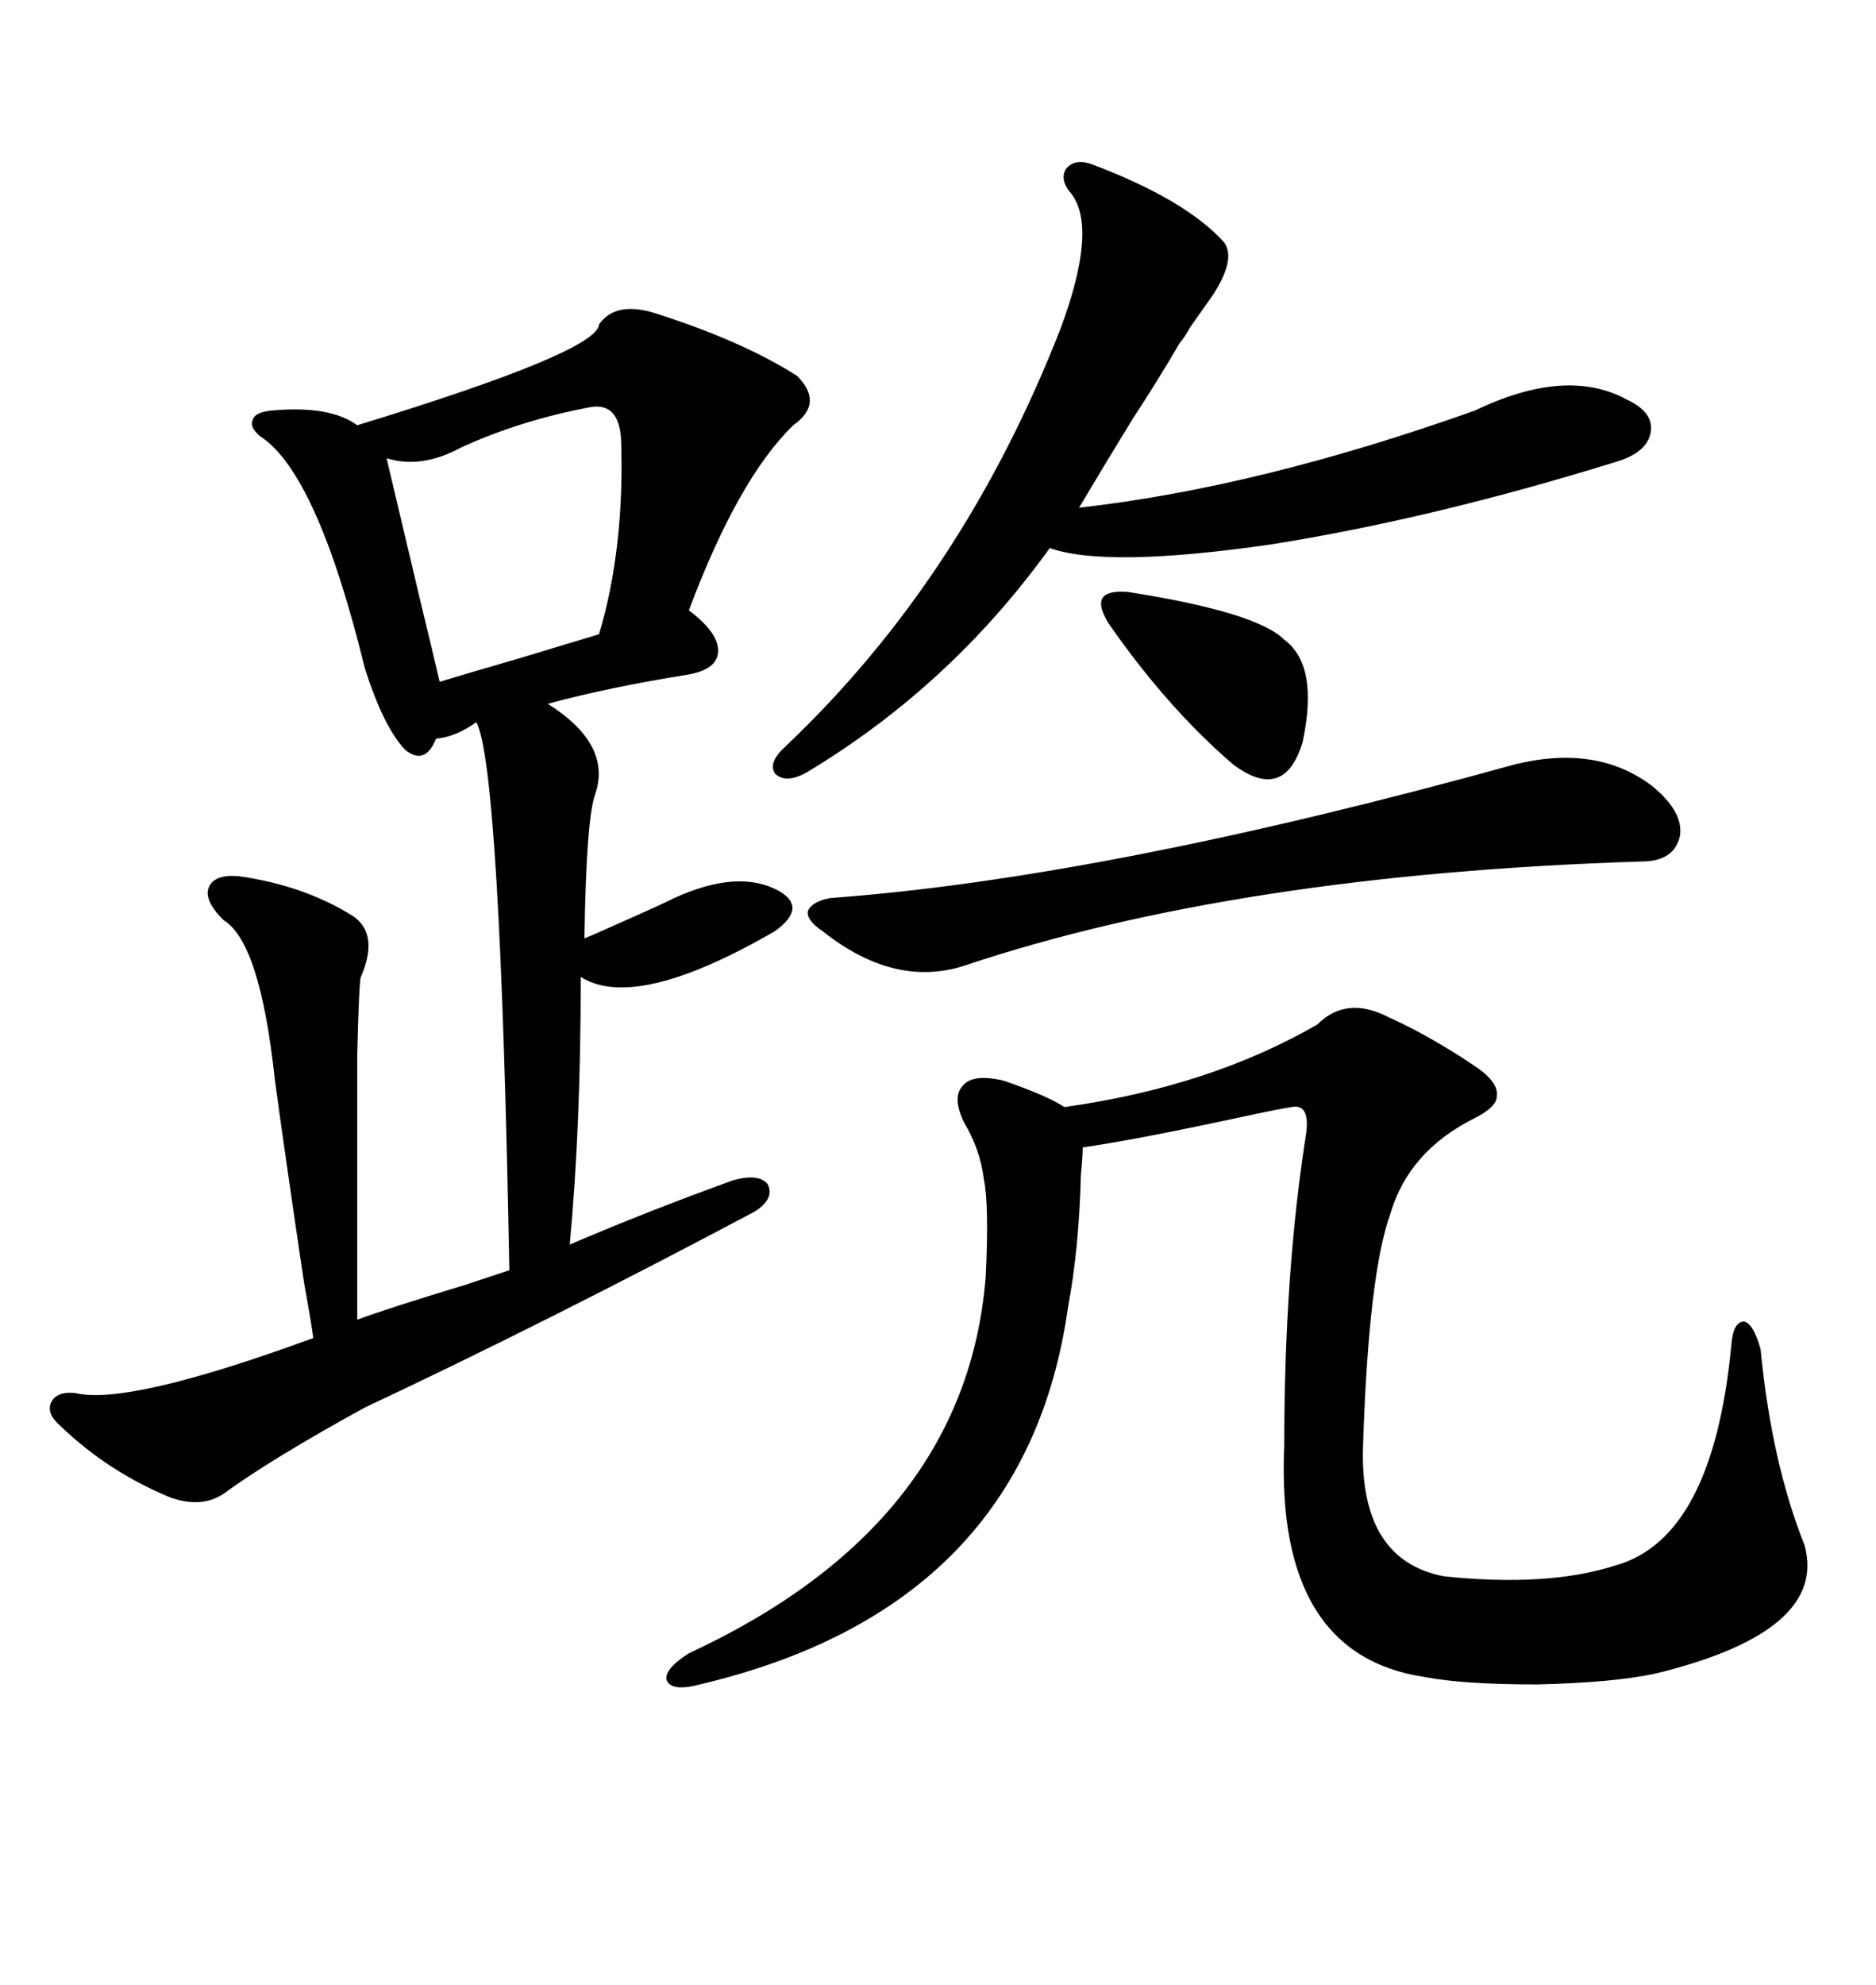<svg xmlns="http://www.w3.org/2000/svg" xmlns:xlink="http://www.w3.org/1999/xlink" width="300" height="317.285"><path d="M104.88 50.10L104.88 50.10Q118.65 54.49 127.44 60.06L127.44 60.06Q131.84 64.45 126.86 67.97L126.86 67.97Q118.07 76.46 110.16 97.56L110.16 97.56Q114.84 101.07 114.84 104.00L114.84 104.00Q114.84 106.93 110.16 107.81L110.16 107.81Q97.27 109.86 87.60 112.50L87.60 112.50Q97.85 118.95 95.21 126.86L95.21 126.86Q93.75 130.66 93.46 150L93.46 150Q94.92 149.41 98.14 147.95L98.14 147.95Q105.47 144.73 107.81 143.55L107.81 143.55Q118.07 138.87 124.51 142.38L124.51 142.38Q129.20 145.02 123.93 148.83L123.93 148.83Q101.66 161.72 92.87 156.15L92.87 156.15Q92.87 180.18 91.11 198.93L91.11 198.93Q103.42 193.65 117.19 188.67L117.19 188.67Q121.29 187.50 122.75 189.26L122.75 189.26Q123.93 191.60 120.70 193.65L120.70 193.65Q87.60 211.23 58.30 225L58.30 225Q43.36 233.20 35.74 238.77L35.74 238.77Q32.23 241.11 27.25 239.36L27.25 239.36Q17.29 235.25 9.67 227.93L9.67 227.93Q7.32 225.88 8.20 224.12L8.20 224.12Q9.08 222.36 12.01 222.66L12.01 222.66Q20.51 224.71 50.10 213.87L50.10 213.87Q49.80 211.52 48.63 205.08L48.63 205.08Q45.70 185.45 43.95 172.56L43.95 172.56Q41.60 150.59 35.74 147.07L35.74 147.07Q32.52 143.85 33.40 141.80L33.40 141.80Q34.28 139.75 38.09 140.04L38.09 140.04Q48.63 141.50 56.54 146.48L56.54 146.48Q60.64 149.41 57.71 156.15L57.71 156.15Q57.42 156.74 57.13 168.46L57.13 168.46Q57.13 174.02 57.13 183.40L57.13 183.40Q57.13 191.02 57.13 210.94L57.13 210.94Q61.82 209.18 74.41 205.37L74.41 205.37Q79.69 203.61 81.45 203.03L81.45 203.03Q79.98 122.46 76.17 115.43L76.17 115.43Q72.95 117.77 69.73 118.07L69.73 118.07Q67.97 122.46 64.75 119.82L64.75 119.82Q61.23 116.02 58.30 106.64L58.30 106.64Q50.68 75.59 41.60 69.73L41.60 69.73Q39.84 68.26 40.43 67.09L40.43 67.09Q40.72 65.92 43.36 65.63L43.36 65.63Q52.73 64.75 57.13 67.97L57.13 67.97Q95.51 56.25 95.80 51.86L95.80 51.86Q98.44 48.05 104.88 50.10ZM210.64 163.77L210.64 163.77Q215.33 159.08 222.07 162.60L222.07 162.60Q227.34 164.94 233.79 169.04L233.79 169.04Q235.55 170.21 236.43 170.80L236.43 170.80Q239.65 173.14 239.36 175.20L239.36 175.20Q239.36 176.95 235.84 178.71L235.84 178.71Q225.29 183.98 222.36 193.95L222.36 193.95Q218.85 203.61 217.97 231.15L217.97 231.15Q217.38 249.32 230.86 251.95L230.86 251.95Q247.56 253.71 258.40 250.20L258.40 250.20Q273.93 245.80 276.86 215.04L276.86 215.04Q277.15 211.23 278.91 211.23L278.91 211.23Q280.37 211.52 281.54 215.63L281.54 215.63Q283.30 233.79 288.57 246.97L288.57 246.97Q292.38 260.74 264.84 267.48L264.84 267.48Q258.11 268.95 245.80 269.24L245.80 269.24Q234.08 269.24 227.93 268.07L227.93 268.07Q203.91 264.55 205.37 231.15L205.37 231.15Q205.37 203.32 208.89 181.05L208.89 181.05Q209.47 176.37 206.54 176.95L206.54 176.95Q204.49 177.25 197.75 178.71L197.75 178.71Q181.35 182.23 173.14 183.40L173.14 183.40Q173.14 184.86 172.85 187.79L172.85 187.79Q172.56 199.51 170.80 208.89L170.80 208.89Q164.06 256.93 111.91 269.24L111.91 269.24Q107.52 270.41 106.64 268.65L106.64 268.65Q106.05 266.89 110.16 264.26L110.16 264.26Q154.39 243.75 157.62 204.20L157.62 204.20Q158.20 192.77 157.32 188.38L157.32 188.38Q156.74 183.69 154.10 179.30L154.10 179.30Q152.34 175.49 153.81 173.73L153.81 173.73Q155.27 171.68 159.67 172.56L159.67 172.56Q159.96 172.56 160.84 172.85L160.84 172.85Q167.58 175.20 170.21 176.95L170.21 176.95Q193.36 173.73 210.64 163.77ZM174.90 26.37L174.90 26.37Q189.55 31.93 195.70 38.67L195.70 38.67Q197.75 41.31 193.95 47.17L193.95 47.17Q192.48 49.22 190.43 52.15L190.43 52.15Q189.26 54.20 188.67 54.79L188.67 54.79Q185.45 60.35 181.05 67.09L181.05 67.09Q176.37 74.71 172.56 81.15L172.56 81.15Q201.27 77.93 235.84 65.63L235.84 65.63Q250.49 58.59 260.16 63.87L260.16 63.87Q264.55 65.92 263.96 69.14L263.96 69.14Q263.38 72.36 258.40 73.83L258.40 73.83Q229.10 82.91 203.32 87.01L203.32 87.01Q176.95 90.82 167.87 87.60L167.87 87.60Q152.05 109.57 129.20 123.34L129.20 123.34Q125.68 125.39 123.93 123.63L123.93 123.63Q122.75 121.88 125.68 119.24L125.68 119.24Q154.10 92.29 169.63 52.44L169.63 52.44Q175.49 36.62 171.39 31.05L171.39 31.05Q169.34 28.71 170.51 26.95L170.51 26.95Q171.97 25.20 174.90 26.37ZM242.29 122.17L242.29 122.17Q255.47 118.95 264.26 125.68L264.26 125.68Q269.24 129.79 268.65 133.59L268.65 133.59Q267.77 137.70 262.50 137.70L262.50 137.70Q197.75 139.75 154.10 154.39L154.10 154.39Q142.97 157.91 131.54 148.83L131.54 148.83Q128.91 147.07 129.20 145.61L129.20 145.61Q129.79 144.14 132.71 143.55L132.71 143.55Q176.66 140.33 242.29 122.17ZM94.63 65.04L94.63 65.04Q83.50 67.09 73.83 71.48L73.83 71.48Q67.38 75 61.82 73.24L61.82 73.24Q63.28 79.39 67.09 95.51L67.09 95.51Q69.43 105.18 70.31 108.98L70.31 108.98Q74.12 107.81 83.20 105.18L83.20 105.18Q91.99 102.54 95.80 101.37L95.80 101.37Q99.90 87.60 99.32 70.31L99.32 70.31Q99.02 64.45 94.63 65.04ZM180.47 94.63L180.47 94.63Q200.98 97.85 205.37 102.25L205.37 102.25Q210.94 106.35 208.30 118.65L208.30 118.65Q205.37 128.32 197.17 122.17L197.17 122.17Q186.62 113.09 177.25 99.61L177.25 99.61Q175.49 96.68 176.37 95.51L176.37 95.51Q177.25 94.34 180.47 94.63Z"/></svg>
